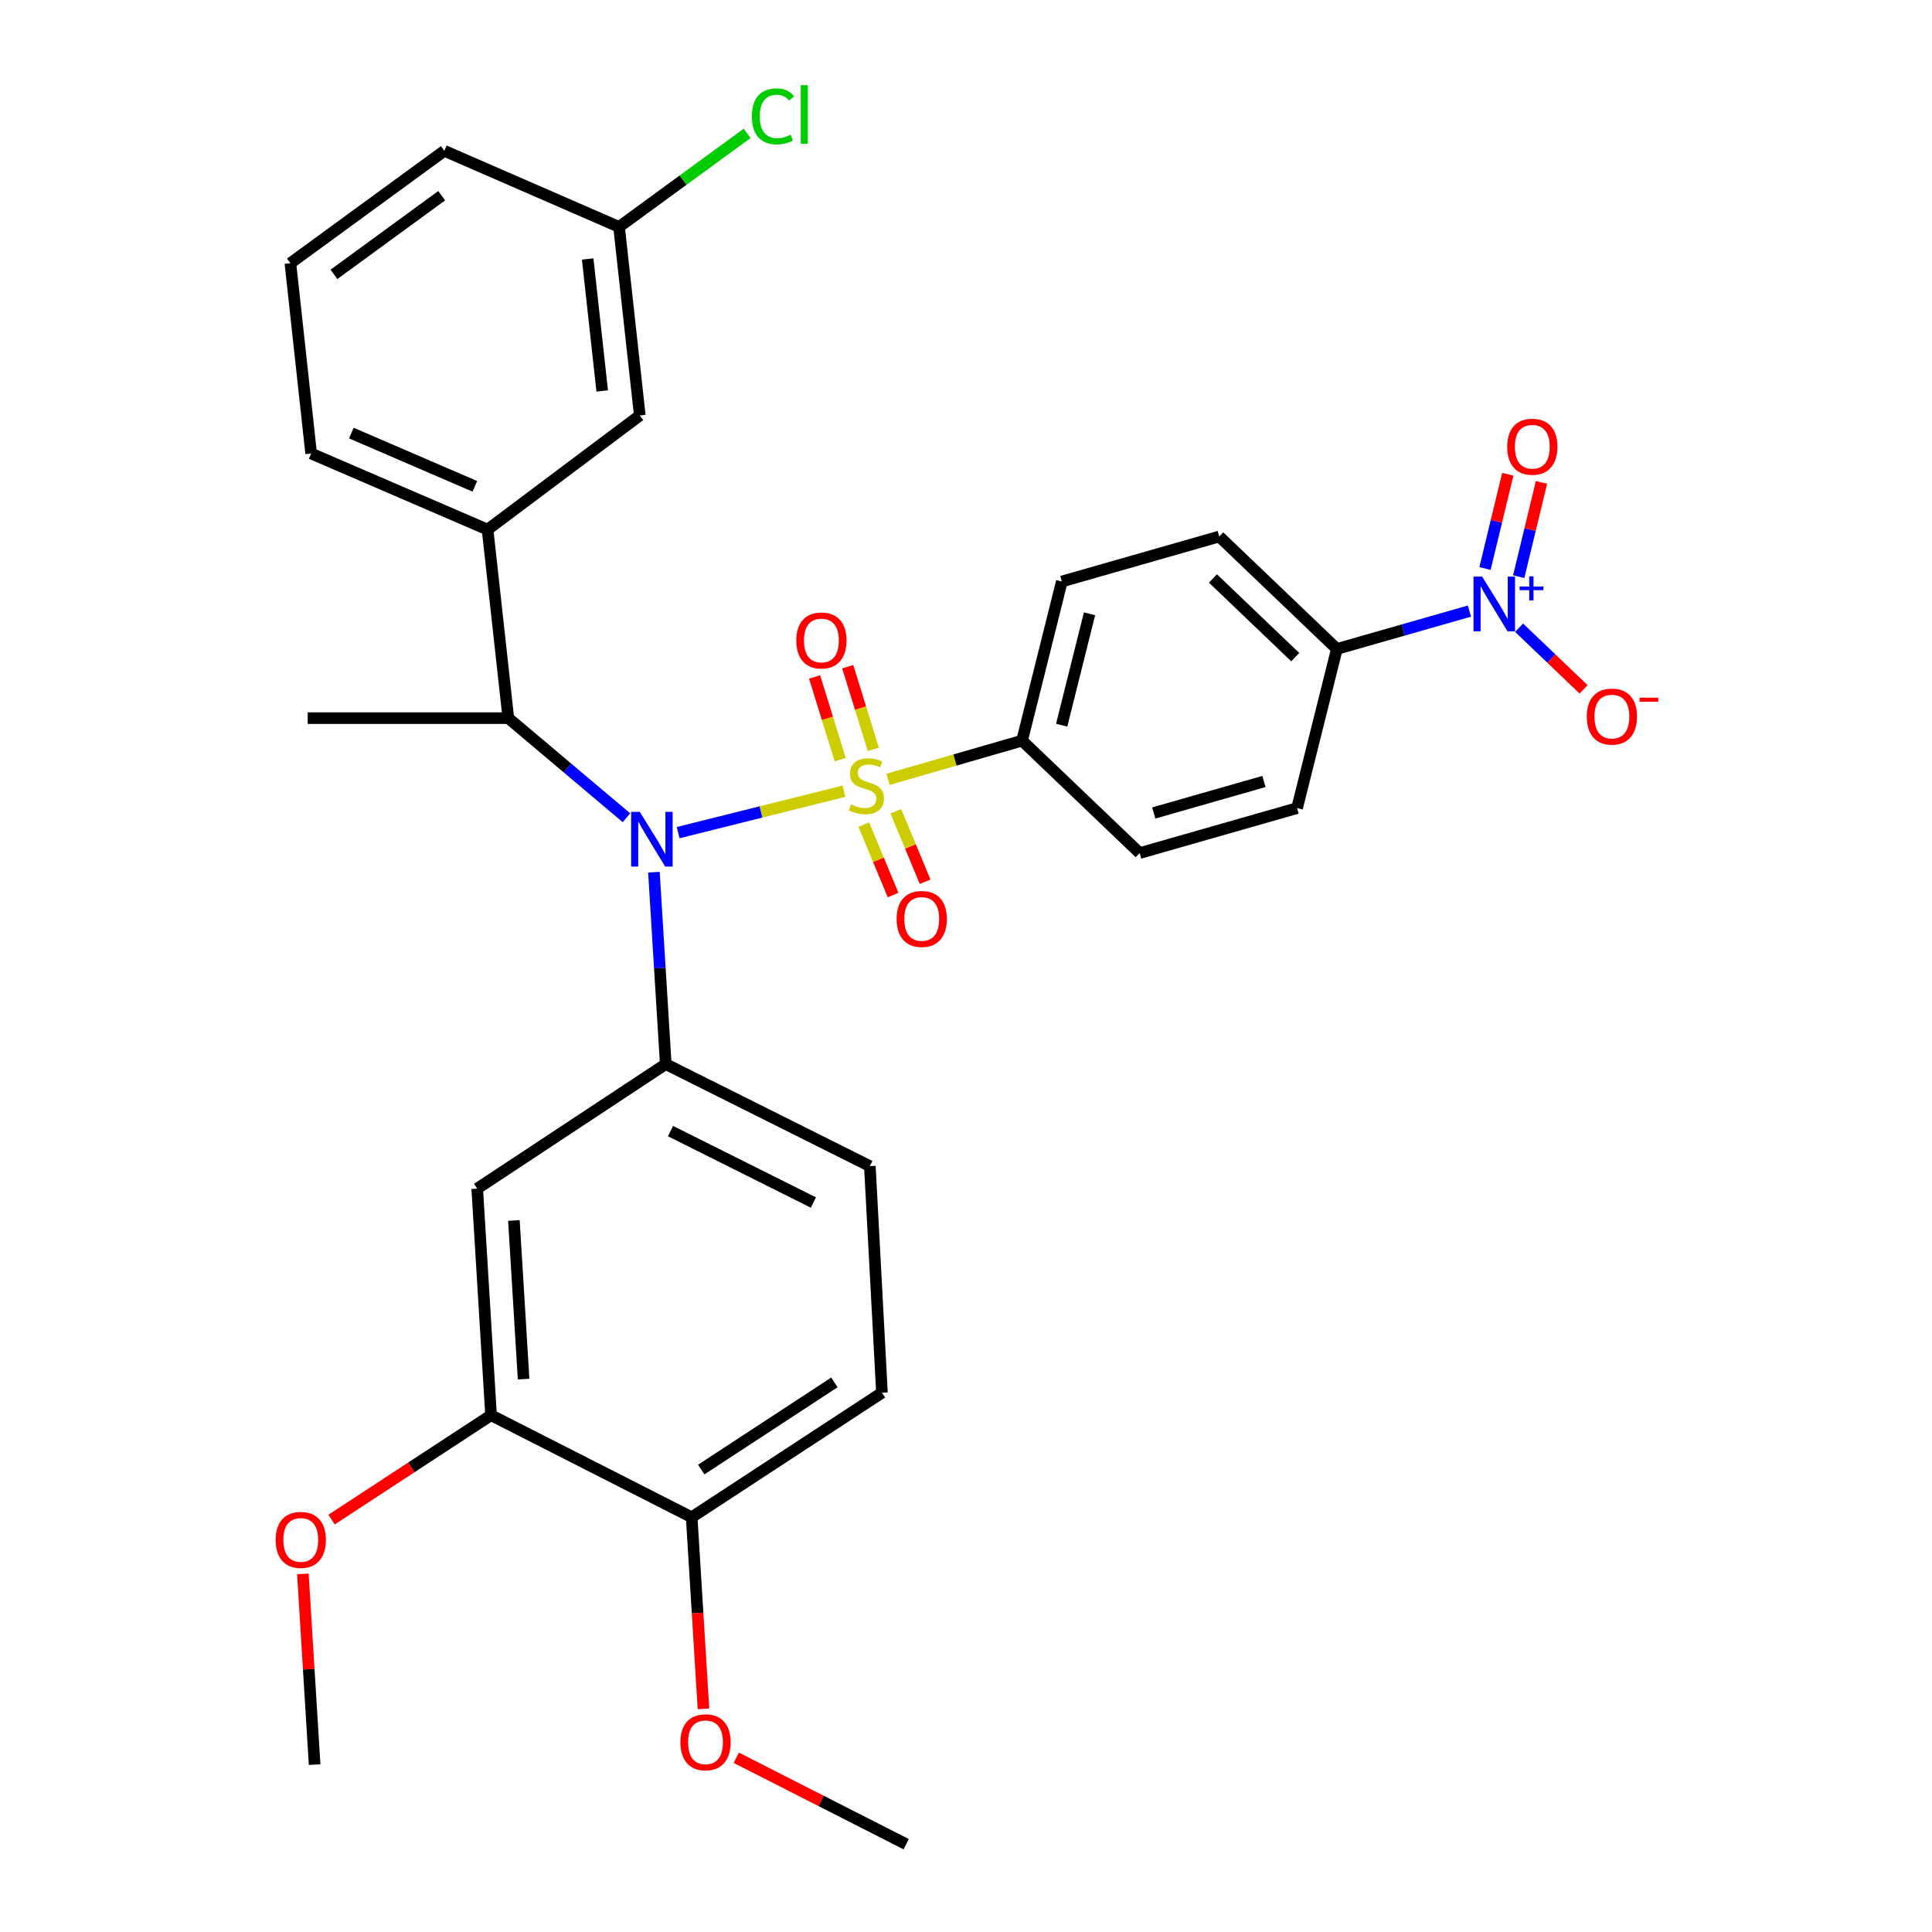 <?xml version='1.0' encoding='iso-8859-1'?>
<svg version='1.1' baseProfile='full'
              xmlns='http://www.w3.org/2000/svg'
                      xmlns:rdkit='http://www.rdkit.org/xml'
                      xmlns:xlink='http://www.w3.org/1999/xlink'
                  xml:space='preserve'
width='1000px' height='1000px' viewBox='0 0 1000 1000'>
<!-- END OF HEADER -->
<rect style='opacity:1.0;fill:#FFFFFF;stroke:none' width='1000' height='1000' x='0' y='0'> </rect>
<path class='bond-0' d='M 263.11,371.705 L 252.37,274.119' style='fill:none;fill-rule:evenodd;stroke:#000000;stroke-width:6px;stroke-linecap:butt;stroke-linejoin:miter;stroke-opacity:1' />
<path class='bond-1' d='M 263.11,371.705 L 293.68,397.486' style='fill:none;fill-rule:evenodd;stroke:#000000;stroke-width:6px;stroke-linecap:butt;stroke-linejoin:miter;stroke-opacity:1' />
<path class='bond-1' d='M 293.68,397.486 L 324.249,423.268' style='fill:none;fill-rule:evenodd;stroke:#0000FF;stroke-width:6px;stroke-linecap:butt;stroke-linejoin:miter;stroke-opacity:1' />
<path class='bond-2' d='M 263.11,371.705 L 159.262,371.705' style='fill:none;fill-rule:evenodd;stroke:#000000;stroke-width:6px;stroke-linecap:butt;stroke-linejoin:miter;stroke-opacity:1' />
<path class='bond-3' d='M 338.471,451.45 L 341.53,501.11' style='fill:none;fill-rule:evenodd;stroke:#0000FF;stroke-width:6px;stroke-linecap:butt;stroke-linejoin:miter;stroke-opacity:1' />
<path class='bond-3' d='M 341.53,501.11 L 344.59,550.77' style='fill:none;fill-rule:evenodd;stroke:#000000;stroke-width:6px;stroke-linecap:butt;stroke-linejoin:miter;stroke-opacity:1' />
<path class='bond-4' d='M 351.02,430.976 L 393.934,420.251' style='fill:none;fill-rule:evenodd;stroke:#0000FF;stroke-width:6px;stroke-linecap:butt;stroke-linejoin:miter;stroke-opacity:1' />
<path class='bond-4' d='M 393.934,420.251 L 436.848,409.527' style='fill:none;fill-rule:evenodd;stroke:#CCCC00;stroke-width:6px;stroke-linecap:butt;stroke-linejoin:miter;stroke-opacity:1' />
<path class='bond-5' d='M 760.569,316.299 L 726.264,326.1' style='fill:none;fill-rule:evenodd;stroke:#0000FF;stroke-width:6px;stroke-linecap:butt;stroke-linejoin:miter;stroke-opacity:1' />
<path class='bond-5' d='M 726.264,326.1 L 691.958,335.902' style='fill:none;fill-rule:evenodd;stroke:#000000;stroke-width:6px;stroke-linecap:butt;stroke-linejoin:miter;stroke-opacity:1' />
<path class='bond-6' d='M 786.273,324.902 L 802.962,340.853' style='fill:none;fill-rule:evenodd;stroke:#0000FF;stroke-width:6px;stroke-linecap:butt;stroke-linejoin:miter;stroke-opacity:1' />
<path class='bond-6' d='M 802.962,340.853 L 819.651,356.804' style='fill:none;fill-rule:evenodd;stroke:#FF0000;stroke-width:6px;stroke-linecap:butt;stroke-linejoin:miter;stroke-opacity:1' />
<path class='bond-7' d='M 786.082,298.478 L 791.978,274.085' style='fill:none;fill-rule:evenodd;stroke:#0000FF;stroke-width:6px;stroke-linecap:butt;stroke-linejoin:miter;stroke-opacity:1' />
<path class='bond-7' d='M 791.978,274.085 L 797.875,249.692' style='fill:none;fill-rule:evenodd;stroke:#FF0000;stroke-width:6px;stroke-linecap:butt;stroke-linejoin:miter;stroke-opacity:1' />
<path class='bond-7' d='M 768.633,294.26 L 774.53,269.867' style='fill:none;fill-rule:evenodd;stroke:#0000FF;stroke-width:6px;stroke-linecap:butt;stroke-linejoin:miter;stroke-opacity:1' />
<path class='bond-7' d='M 774.53,269.867 L 780.426,245.474' style='fill:none;fill-rule:evenodd;stroke:#FF0000;stroke-width:6px;stroke-linecap:butt;stroke-linejoin:miter;stroke-opacity:1' />
<path class='bond-8' d='M 452.033,387.888 L 445.408,366.483' style='fill:none;fill-rule:evenodd;stroke:#CCCC00;stroke-width:6px;stroke-linecap:butt;stroke-linejoin:miter;stroke-opacity:1' />
<path class='bond-8' d='M 445.408,366.483 L 438.783,345.077' style='fill:none;fill-rule:evenodd;stroke:#FF0000;stroke-width:6px;stroke-linecap:butt;stroke-linejoin:miter;stroke-opacity:1' />
<path class='bond-8' d='M 434.885,393.196 L 428.259,371.79' style='fill:none;fill-rule:evenodd;stroke:#CCCC00;stroke-width:6px;stroke-linecap:butt;stroke-linejoin:miter;stroke-opacity:1' />
<path class='bond-8' d='M 428.259,371.79 L 421.634,350.385' style='fill:none;fill-rule:evenodd;stroke:#FF0000;stroke-width:6px;stroke-linecap:butt;stroke-linejoin:miter;stroke-opacity:1' />
<path class='bond-9' d='M 447.111,426.821 L 454.687,445.048' style='fill:none;fill-rule:evenodd;stroke:#CCCC00;stroke-width:6px;stroke-linecap:butt;stroke-linejoin:miter;stroke-opacity:1' />
<path class='bond-9' d='M 454.687,445.048 L 462.263,463.275' style='fill:none;fill-rule:evenodd;stroke:#FF0000;stroke-width:6px;stroke-linecap:butt;stroke-linejoin:miter;stroke-opacity:1' />
<path class='bond-9' d='M 463.687,419.931 L 471.263,438.158' style='fill:none;fill-rule:evenodd;stroke:#CCCC00;stroke-width:6px;stroke-linecap:butt;stroke-linejoin:miter;stroke-opacity:1' />
<path class='bond-9' d='M 471.263,438.158 L 478.839,456.385' style='fill:none;fill-rule:evenodd;stroke:#FF0000;stroke-width:6px;stroke-linecap:butt;stroke-linejoin:miter;stroke-opacity:1' />
<path class='bond-10' d='M 459.615,403.402 L 494.318,393.377' style='fill:none;fill-rule:evenodd;stroke:#CCCC00;stroke-width:6px;stroke-linecap:butt;stroke-linejoin:miter;stroke-opacity:1' />
<path class='bond-10' d='M 494.318,393.377 L 529.02,383.353' style='fill:none;fill-rule:evenodd;stroke:#000000;stroke-width:6px;stroke-linecap:butt;stroke-linejoin:miter;stroke-opacity:1' />
<path class='bond-11' d='M 529.02,383.353 L 589.895,441.546' style='fill:none;fill-rule:evenodd;stroke:#000000;stroke-width:6px;stroke-linecap:butt;stroke-linejoin:miter;stroke-opacity:1' />
<path class='bond-12' d='M 529.02,383.353 L 549.604,300.986' style='fill:none;fill-rule:evenodd;stroke:#000000;stroke-width:6px;stroke-linecap:butt;stroke-linejoin:miter;stroke-opacity:1' />
<path class='bond-12' d='M 549.523,375.351 L 563.932,317.694' style='fill:none;fill-rule:evenodd;stroke:#000000;stroke-width:6px;stroke-linecap:butt;stroke-linejoin:miter;stroke-opacity:1' />
<path class='bond-13' d='M 691.958,335.902 L 631.083,277.699' style='fill:none;fill-rule:evenodd;stroke:#000000;stroke-width:6px;stroke-linecap:butt;stroke-linejoin:miter;stroke-opacity:1' />
<path class='bond-13' d='M 670.422,340.147 L 627.809,299.405' style='fill:none;fill-rule:evenodd;stroke:#000000;stroke-width:6px;stroke-linecap:butt;stroke-linejoin:miter;stroke-opacity:1' />
<path class='bond-14' d='M 691.958,335.902 L 671.364,418.269' style='fill:none;fill-rule:evenodd;stroke:#000000;stroke-width:6px;stroke-linecap:butt;stroke-linejoin:miter;stroke-opacity:1' />
<path class='bond-15' d='M 456.496,720.869 L 358.013,785.334' style='fill:none;fill-rule:evenodd;stroke:#000000;stroke-width:6px;stroke-linecap:butt;stroke-linejoin:miter;stroke-opacity:1' />
<path class='bond-15' d='M 431.892,715.519 L 362.954,760.644' style='fill:none;fill-rule:evenodd;stroke:#000000;stroke-width:6px;stroke-linecap:butt;stroke-linejoin:miter;stroke-opacity:1' />
<path class='bond-16' d='M 456.496,720.869 L 450.233,603.586' style='fill:none;fill-rule:evenodd;stroke:#000000;stroke-width:6px;stroke-linecap:butt;stroke-linejoin:miter;stroke-opacity:1' />
<path class='bond-17' d='M 450.233,603.586 L 344.59,550.77' style='fill:none;fill-rule:evenodd;stroke:#000000;stroke-width:6px;stroke-linecap:butt;stroke-linejoin:miter;stroke-opacity:1' />
<path class='bond-17' d='M 421.008,622.425 L 347.057,585.453' style='fill:none;fill-rule:evenodd;stroke:#000000;stroke-width:6px;stroke-linecap:butt;stroke-linejoin:miter;stroke-opacity:1' />
<path class='bond-18' d='M 344.59,550.77 L 247.004,615.225' style='fill:none;fill-rule:evenodd;stroke:#000000;stroke-width:6px;stroke-linecap:butt;stroke-linejoin:miter;stroke-opacity:1' />
<path class='bond-19' d='M 150.306,136.243 L 229.99,78.07' style='fill:none;fill-rule:evenodd;stroke:#000000;stroke-width:6px;stroke-linecap:butt;stroke-linejoin:miter;stroke-opacity:1' />
<path class='bond-19' d='M 172.843,142.016 L 228.622,101.295' style='fill:none;fill-rule:evenodd;stroke:#000000;stroke-width:6px;stroke-linecap:butt;stroke-linejoin:miter;stroke-opacity:1' />
<path class='bond-20' d='M 150.306,136.243 L 161.047,234.726' style='fill:none;fill-rule:evenodd;stroke:#000000;stroke-width:6px;stroke-linecap:butt;stroke-linejoin:miter;stroke-opacity:1' />
<path class='bond-21' d='M 161.047,234.726 L 252.37,274.119' style='fill:none;fill-rule:evenodd;stroke:#000000;stroke-width:6px;stroke-linecap:butt;stroke-linejoin:miter;stroke-opacity:1' />
<path class='bond-21' d='M 181.856,224.152 L 245.781,251.727' style='fill:none;fill-rule:evenodd;stroke:#000000;stroke-width:6px;stroke-linecap:butt;stroke-linejoin:miter;stroke-opacity:1' />
<path class='bond-22' d='M 252.37,274.119 L 331.156,215.029' style='fill:none;fill-rule:evenodd;stroke:#000000;stroke-width:6px;stroke-linecap:butt;stroke-linejoin:miter;stroke-opacity:1' />
<path class='bond-23' d='M 331.156,215.029 L 320.415,117.444' style='fill:none;fill-rule:evenodd;stroke:#000000;stroke-width:6px;stroke-linecap:butt;stroke-linejoin:miter;stroke-opacity:1' />
<path class='bond-23' d='M 311.701,202.355 L 304.183,134.046' style='fill:none;fill-rule:evenodd;stroke:#000000;stroke-width:6px;stroke-linecap:butt;stroke-linejoin:miter;stroke-opacity:1' />
<path class='bond-24' d='M 229.99,78.07 L 320.415,117.444' style='fill:none;fill-rule:evenodd;stroke:#000000;stroke-width:6px;stroke-linecap:butt;stroke-linejoin:miter;stroke-opacity:1' />
<path class='bond-25' d='M 320.415,117.444 L 353.564,93.236' style='fill:none;fill-rule:evenodd;stroke:#000000;stroke-width:6px;stroke-linecap:butt;stroke-linejoin:miter;stroke-opacity:1' />
<path class='bond-25' d='M 353.564,93.236 L 386.713,69.028' style='fill:none;fill-rule:evenodd;stroke:#00CC00;stroke-width:6px;stroke-linecap:butt;stroke-linejoin:miter;stroke-opacity:1' />
<path class='bond-26' d='M 247.004,615.225 L 254.165,732.507' style='fill:none;fill-rule:evenodd;stroke:#000000;stroke-width:6px;stroke-linecap:butt;stroke-linejoin:miter;stroke-opacity:1' />
<path class='bond-26' d='M 265.996,631.723 L 271.009,713.821' style='fill:none;fill-rule:evenodd;stroke:#000000;stroke-width:6px;stroke-linecap:butt;stroke-linejoin:miter;stroke-opacity:1' />
<path class='bond-27' d='M 358.013,785.334 L 254.165,732.507' style='fill:none;fill-rule:evenodd;stroke:#000000;stroke-width:6px;stroke-linecap:butt;stroke-linejoin:miter;stroke-opacity:1' />
<path class='bond-28' d='M 358.013,785.334 L 361.063,834.909' style='fill:none;fill-rule:evenodd;stroke:#000000;stroke-width:6px;stroke-linecap:butt;stroke-linejoin:miter;stroke-opacity:1' />
<path class='bond-28' d='M 361.063,834.909 L 364.114,884.483' style='fill:none;fill-rule:evenodd;stroke:#FF0000;stroke-width:6px;stroke-linecap:butt;stroke-linejoin:miter;stroke-opacity:1' />
<path class='bond-29' d='M 254.165,732.507 L 212.894,759.522' style='fill:none;fill-rule:evenodd;stroke:#000000;stroke-width:6px;stroke-linecap:butt;stroke-linejoin:miter;stroke-opacity:1' />
<path class='bond-29' d='M 212.894,759.522 L 171.624,786.537' style='fill:none;fill-rule:evenodd;stroke:#FF0000;stroke-width:6px;stroke-linecap:butt;stroke-linejoin:miter;stroke-opacity:1' />
<path class='bond-30' d='M 156.769,814.648 L 159.806,864.002' style='fill:none;fill-rule:evenodd;stroke:#FF0000;stroke-width:6px;stroke-linecap:butt;stroke-linejoin:miter;stroke-opacity:1' />
<path class='bond-30' d='M 159.806,864.002 L 162.842,913.357' style='fill:none;fill-rule:evenodd;stroke:#000000;stroke-width:6px;stroke-linecap:butt;stroke-linejoin:miter;stroke-opacity:1' />
<path class='bond-31' d='M 381.087,909.813 L 425.06,932.179' style='fill:none;fill-rule:evenodd;stroke:#FF0000;stroke-width:6px;stroke-linecap:butt;stroke-linejoin:miter;stroke-opacity:1' />
<path class='bond-31' d='M 425.06,932.179 L 469.032,954.545' style='fill:none;fill-rule:evenodd;stroke:#000000;stroke-width:6px;stroke-linecap:butt;stroke-linejoin:miter;stroke-opacity:1' />
<path class='bond-32' d='M 589.895,441.546 L 671.364,418.269' style='fill:none;fill-rule:evenodd;stroke:#000000;stroke-width:6px;stroke-linecap:butt;stroke-linejoin:miter;stroke-opacity:1' />
<path class='bond-32' d='M 597.184,420.793 L 654.212,404.499' style='fill:none;fill-rule:evenodd;stroke:#000000;stroke-width:6px;stroke-linecap:butt;stroke-linejoin:miter;stroke-opacity:1' />
<path class='bond-33' d='M 549.604,300.986 L 631.083,277.699' style='fill:none;fill-rule:evenodd;stroke:#000000;stroke-width:6px;stroke-linecap:butt;stroke-linejoin:miter;stroke-opacity:1' />
<path  class='atom-1' d='M 331.159 420.215
L 340.439 435.215
Q 341.359 436.695, 342.839 439.375
Q 344.319 442.055, 344.399 442.215
L 344.399 420.215
L 348.159 420.215
L 348.159 448.535
L 344.279 448.535
L 334.319 432.135
Q 333.159 430.215, 331.919 428.015
Q 330.719 425.815, 330.359 425.135
L 330.359 448.535
L 326.679 448.535
L 326.679 420.215
L 331.159 420.215
' fill='#0000FF'/>
<path  class='atom-2' d='M 767.168 298.465
L 776.448 313.465
Q 777.368 314.945, 778.848 317.625
Q 780.328 320.305, 780.408 320.465
L 780.408 298.465
L 784.168 298.465
L 784.168 326.785
L 780.288 326.785
L 770.328 310.385
Q 769.168 308.465, 767.928 306.265
Q 766.728 304.065, 766.368 303.385
L 766.368 326.785
L 762.688 326.785
L 762.688 298.465
L 767.168 298.465
' fill='#0000FF'/>
<path  class='atom-2' d='M 786.544 303.57
L 791.533 303.57
L 791.533 298.316
L 793.751 298.316
L 793.751 303.57
L 798.872 303.57
L 798.872 305.47
L 793.751 305.47
L 793.751 310.75
L 791.533 310.75
L 791.533 305.47
L 786.544 305.47
L 786.544 303.57
' fill='#0000FF'/>
<path  class='atom-3' d='M 440.438 416.35
Q 440.758 416.47, 442.078 417.03
Q 443.398 417.59, 444.838 417.95
Q 446.318 418.27, 447.758 418.27
Q 450.438 418.27, 451.998 416.99
Q 453.558 415.67, 453.558 413.39
Q 453.558 411.83, 452.758 410.87
Q 451.998 409.91, 450.798 409.39
Q 449.598 408.87, 447.598 408.27
Q 445.078 407.51, 443.558 406.79
Q 442.078 406.07, 440.998 404.55
Q 439.958 403.03, 439.958 400.47
Q 439.958 396.91, 442.358 394.71
Q 444.798 392.51, 449.598 392.51
Q 452.878 392.51, 456.598 394.07
L 455.678 397.15
Q 452.278 395.75, 449.718 395.75
Q 446.958 395.75, 445.438 396.91
Q 443.918 398.03, 443.958 399.99
Q 443.958 401.51, 444.718 402.43
Q 445.518 403.35, 446.638 403.87
Q 447.798 404.39, 449.718 404.99
Q 452.278 405.79, 453.798 406.59
Q 455.318 407.39, 456.398 409.03
Q 457.518 410.63, 457.518 413.39
Q 457.518 417.31, 454.878 419.43
Q 452.278 421.51, 447.918 421.51
Q 445.398 421.51, 443.478 420.95
Q 441.598 420.43, 439.358 419.51
L 440.438 416.35
' fill='#CCCC00'/>
<path  class='atom-4' d='M 412.161 331.504
Q 412.161 324.704, 415.521 320.904
Q 418.881 317.104, 425.161 317.104
Q 431.441 317.104, 434.801 320.904
Q 438.161 324.704, 438.161 331.504
Q 438.161 338.384, 434.761 342.304
Q 431.361 346.184, 425.161 346.184
Q 418.921 346.184, 415.521 342.304
Q 412.161 338.424, 412.161 331.504
M 425.161 342.984
Q 429.481 342.984, 431.801 340.104
Q 434.161 337.184, 434.161 331.504
Q 434.161 325.944, 431.801 323.144
Q 429.481 320.304, 425.161 320.304
Q 420.841 320.304, 418.481 323.104
Q 416.161 325.904, 416.161 331.504
Q 416.161 337.224, 418.481 340.104
Q 420.841 342.984, 425.161 342.984
' fill='#FF0000'/>
<path  class='atom-5' d='M 464.091 475.643
Q 464.091 468.843, 467.451 465.043
Q 470.811 461.243, 477.091 461.243
Q 483.371 461.243, 486.731 465.043
Q 490.091 468.843, 490.091 475.643
Q 490.091 482.523, 486.691 486.443
Q 483.291 490.323, 477.091 490.323
Q 470.851 490.323, 467.451 486.443
Q 464.091 482.563, 464.091 475.643
M 477.091 487.123
Q 481.411 487.123, 483.731 484.243
Q 486.091 481.323, 486.091 475.643
Q 486.091 470.083, 483.731 467.283
Q 481.411 464.443, 477.091 464.443
Q 472.771 464.443, 470.411 467.243
Q 468.091 470.043, 468.091 475.643
Q 468.091 481.363, 470.411 484.243
Q 472.771 487.123, 477.091 487.123
' fill='#FF0000'/>
<path  class='atom-8' d='M 821.313 370.897
Q 821.313 364.097, 824.673 360.297
Q 828.033 356.497, 834.313 356.497
Q 840.593 356.497, 843.953 360.297
Q 847.313 364.097, 847.313 370.897
Q 847.313 377.777, 843.913 381.697
Q 840.513 385.577, 834.313 385.577
Q 828.073 385.577, 824.673 381.697
Q 821.313 377.817, 821.313 370.897
M 834.313 382.377
Q 838.633 382.377, 840.953 379.497
Q 843.313 376.577, 843.313 370.897
Q 843.313 365.337, 840.953 362.537
Q 838.633 359.697, 834.313 359.697
Q 829.993 359.697, 827.633 362.497
Q 825.313 365.297, 825.313 370.897
Q 825.313 376.617, 827.633 379.497
Q 829.993 382.377, 834.313 382.377
' fill='#FF0000'/>
<path  class='atom-8' d='M 848.633 361.12
L 858.321 361.12
L 858.321 363.232
L 848.633 363.232
L 848.633 361.12
' fill='#FF0000'/>
<path  class='atom-19' d='M 389.179 60.231
Q 389.179 53.191, 392.459 49.511
Q 395.779 45.791, 402.059 45.791
Q 407.899 45.791, 411.019 49.911
L 408.379 52.071
Q 406.099 49.071, 402.059 49.071
Q 397.779 49.071, 395.499 51.951
Q 393.259 54.791, 393.259 60.231
Q 393.259 65.831, 395.579 68.711
Q 397.939 71.591, 402.499 71.591
Q 405.619 71.591, 409.259 69.711
L 410.379 72.711
Q 408.899 73.671, 406.659 74.231
Q 404.419 74.791, 401.939 74.791
Q 395.779 74.791, 392.459 71.031
Q 389.179 67.271, 389.179 60.231
' fill='#00CC00'/>
<path  class='atom-19' d='M 414.459 44.071
L 418.139 44.071
L 418.139 74.431
L 414.459 74.431
L 414.459 44.071
' fill='#00CC00'/>
<path  class='atom-23' d='M 142.682 797.052
Q 142.682 790.252, 146.042 786.452
Q 149.402 782.652, 155.682 782.652
Q 161.962 782.652, 165.322 786.452
Q 168.682 790.252, 168.682 797.052
Q 168.682 803.932, 165.282 807.852
Q 161.882 811.732, 155.682 811.732
Q 149.442 811.732, 146.042 807.852
Q 142.682 803.972, 142.682 797.052
M 155.682 808.532
Q 160.002 808.532, 162.322 805.652
Q 164.682 802.732, 164.682 797.052
Q 164.682 791.492, 162.322 788.692
Q 160.002 785.852, 155.682 785.852
Q 151.362 785.852, 149.002 788.652
Q 146.682 791.452, 146.682 797.052
Q 146.682 802.772, 149.002 805.652
Q 151.362 808.532, 155.682 808.532
' fill='#FF0000'/>
<path  class='atom-25' d='M 352.174 901.799
Q 352.174 894.999, 355.534 891.199
Q 358.894 887.399, 365.174 887.399
Q 371.454 887.399, 374.814 891.199
Q 378.174 894.999, 378.174 901.799
Q 378.174 908.679, 374.774 912.599
Q 371.374 916.479, 365.174 916.479
Q 358.934 916.479, 355.534 912.599
Q 352.174 908.719, 352.174 901.799
M 365.174 913.279
Q 369.494 913.279, 371.814 910.399
Q 374.174 907.479, 374.174 901.799
Q 374.174 896.239, 371.814 893.439
Q 369.494 890.599, 365.174 890.599
Q 360.854 890.599, 358.494 893.399
Q 356.174 896.199, 356.174 901.799
Q 356.174 907.519, 358.494 910.399
Q 360.854 913.279, 365.174 913.279
' fill='#FF0000'/>
<path  class='atom-27' d='M 780.124 231.226
Q 780.124 224.426, 783.484 220.626
Q 786.844 216.826, 793.124 216.826
Q 799.404 216.826, 802.764 220.626
Q 806.124 224.426, 806.124 231.226
Q 806.124 238.106, 802.724 242.026
Q 799.324 245.906, 793.124 245.906
Q 786.884 245.906, 783.484 242.026
Q 780.124 238.146, 780.124 231.226
M 793.124 242.706
Q 797.444 242.706, 799.764 239.826
Q 802.124 236.906, 802.124 231.226
Q 802.124 225.666, 799.764 222.866
Q 797.444 220.026, 793.124 220.026
Q 788.804 220.026, 786.444 222.826
Q 784.124 225.626, 784.124 231.226
Q 784.124 236.946, 786.444 239.826
Q 788.804 242.706, 793.124 242.706
' fill='#FF0000'/>
</svg>
